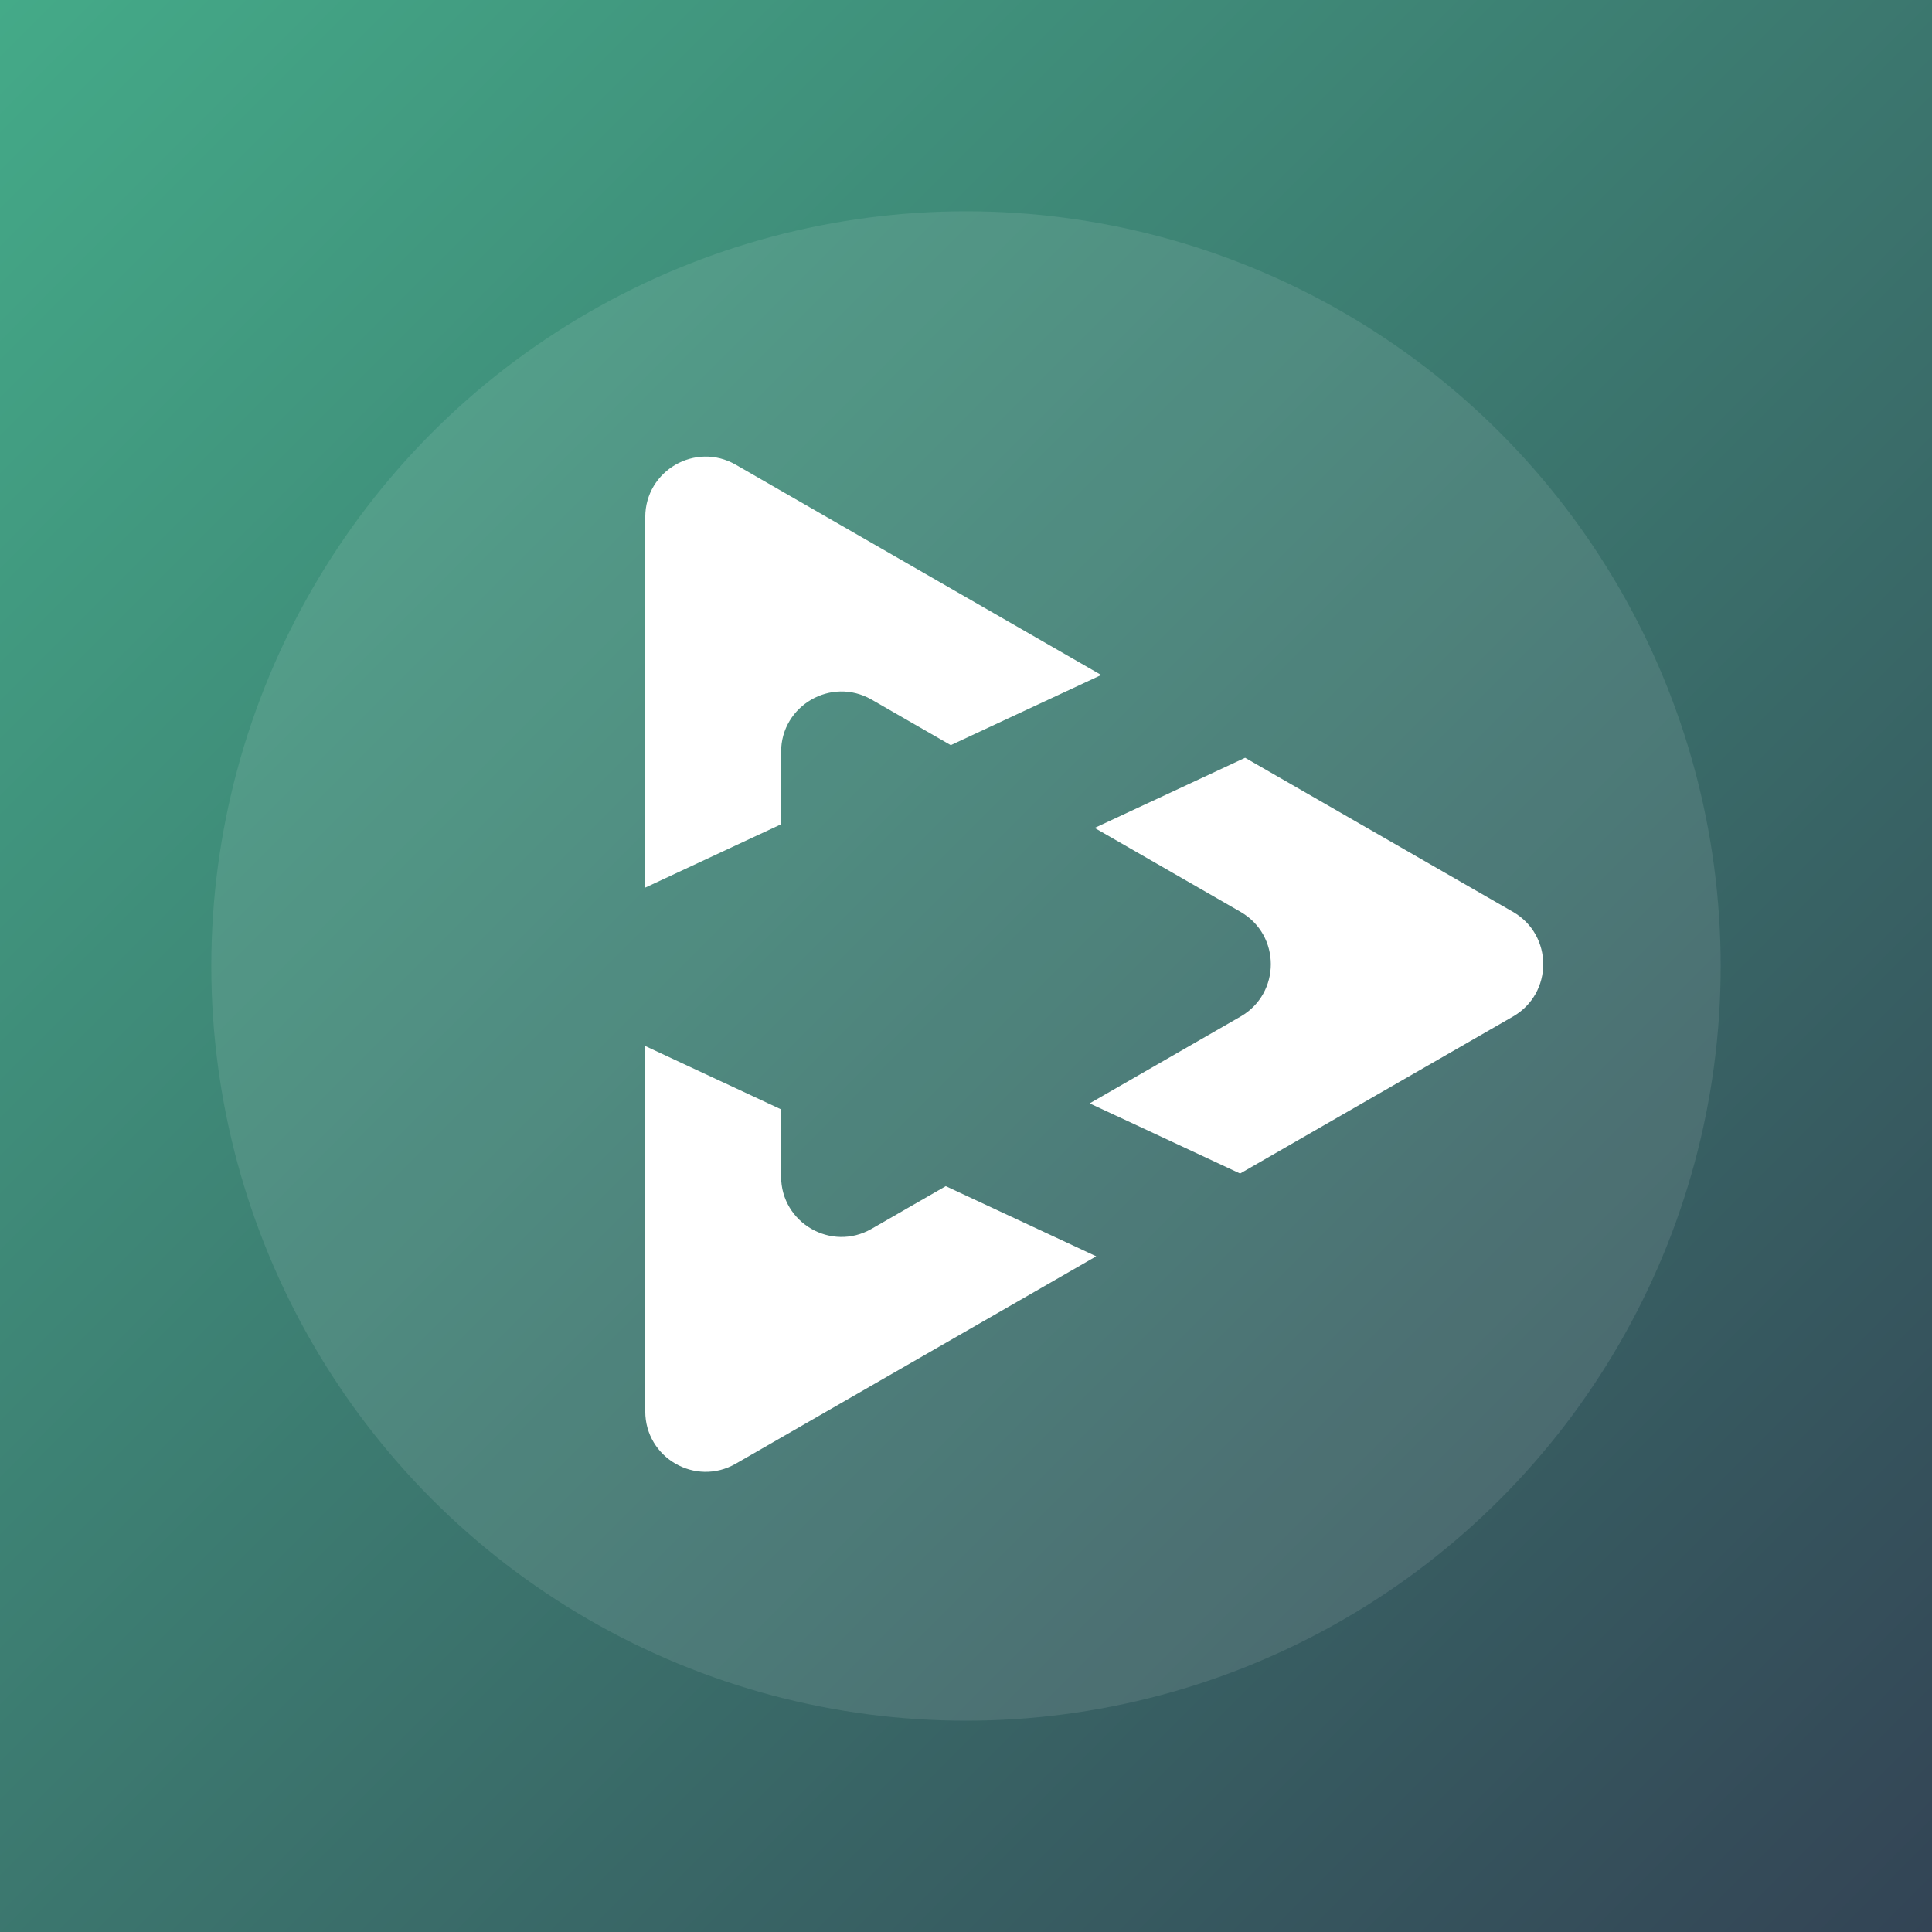 <svg width="512" height="512" viewBox="0 0 512 512" fill="none" xmlns="http://www.w3.org/2000/svg">
    <rect width="512" height="512" fill="url(#paint0_linear_256_29)" />
    <g filter="url(#filter0_b_256_29)">
        <circle cx="256" cy="256" r="200" fill="white" fill-opacity="0.1" />
    </g>
    <path fill-rule="evenodd" clip-rule="evenodd" d="M328.761 269.395C339.456 263.242 339.456 247.811 328.761 241.658L290.096 219.412L329.969 200.819L346.714 210.453L400.951 241.658C411.646 247.811 411.646 263.242 400.951 269.395L346.732 300.588L346.714 300.599L328.643 310.996L288.77 292.403L328.761 269.395ZM207 293.994V311.783V311.79C207.005 324.089 220.308 331.784 230.971 325.656L230.979 325.652L250.637 314.342L290.509 332.935L248.932 356.856L248.904 356.872L194.979 387.897C184.312 394.034 171 386.334 171 374.028L171 311.783L171 277.207L207 293.994ZM291.835 178.88L251.962 197.473L230.979 185.4L230.966 185.393C220.302 179.27 207 186.968 207 199.269V218.439L171 235.226L171 199.269L171 137.024C171 124.718 184.312 117.018 194.979 123.155L248.925 154.192L248.932 154.196L291.835 178.88Z" fill="white" />
    <defs>
        <filter id="filter0_b_256_29" x="-13" y="-13" width="538" height="538" filterUnits="userSpaceOnUse" color-interpolation-filters="sRGB">
            <feFlood flood-opacity="0" result="BackgroundImageFix" />
            <feGaussianBlur in="BackgroundImage" stdDeviation="34.5" />
            <feComposite in2="SourceAlpha" operator="in" result="effect1_backgroundBlur_256_29" />
            <feBlend mode="normal" in="SourceGraphic" in2="effect1_backgroundBlur_256_29" result="shape" />
        </filter>
        <linearGradient id="paint0_linear_256_29" x1="0" y1="0" x2="512" y2="512" gradientUnits="userSpaceOnUse">
            <stop stop-color="#44AA88" />
            <stop offset="1" stop-color="#334455" />
        </linearGradient>
    </defs>
</svg>